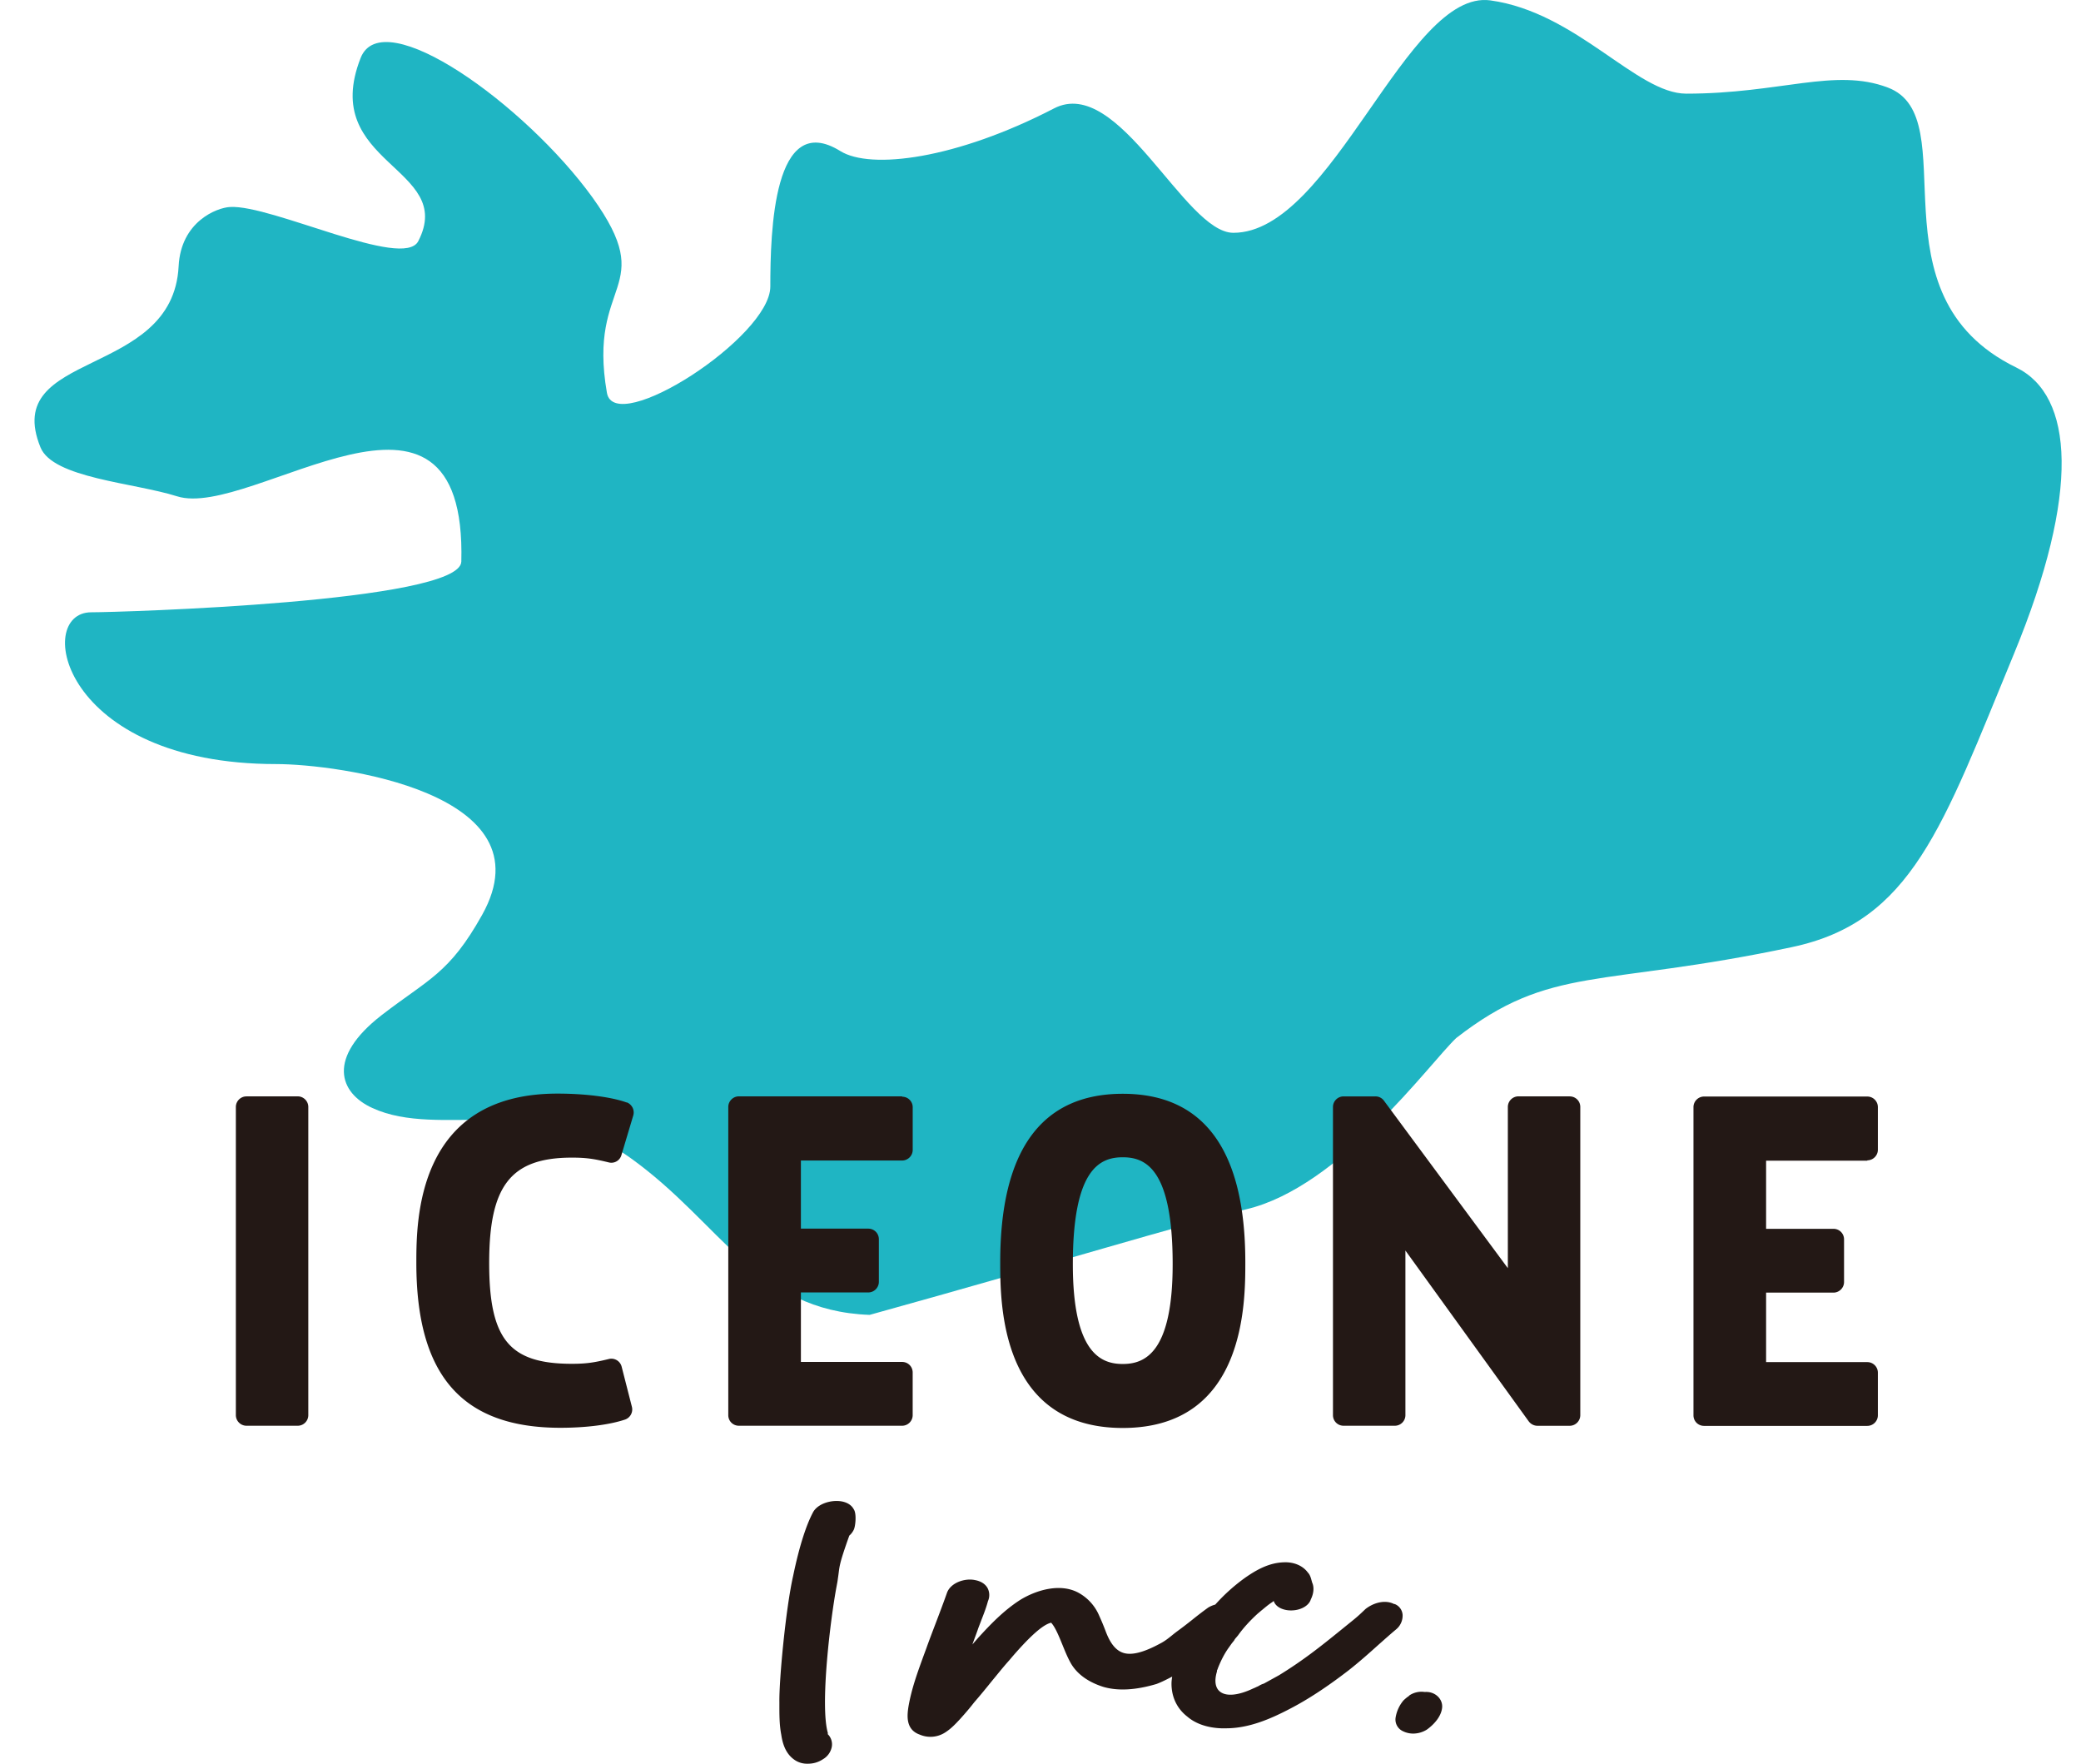 <svg width="59" height="50" fill="none" xmlns="http://www.w3.org/2000/svg"><path d="M13.079 15.922c-.03 1.15-9.687 1.436-10.491 1.436-1.638 0-.863 4.303 5.243 4.303 1.706 0 7.782.795 5.839 4.274-.935 1.673-1.517 1.814-2.854 2.847-1.55 1.203-1.207 2.198-.257 2.63 1.91.877 4.686-.462 7.308 1.41 2.611 1.868 3.57 4.337 6.789 4.454 5.379-1.49 8.77-2.547 10.675-2.993 2.665-.626 5.21-4.152 5.956-4.856 2.68-2.086 4.065-1.421 9.512-2.576 3.407-.717 4.27-3.4 6.3-8.314 1.894-4.589 1.69-7.33.063-8.12-4.226-2.062-1.396-7.092-3.64-7.936-1.502-.568-3.043.174-5.713.174-1.41 0-3.101-2.304-5.553-2.644C39.89-.319 37.773 6.6 34.968 6.6c-1.386 0-3.242-4.482-5.084-3.527-2.772 1.436-5.2 1.747-6.062 1.208-1.895-1.174-1.982 2.28-1.982 3.842 0 1.436-4.414 4.279-4.633 3.012-.562-3.225 1.488-2.895-.411-5.54-1.9-2.628-5.946-5.539-6.571-3.953-1.188 3.018 2.718 3.095 1.633 5.196-.422.815-4.153-1.038-5.336-.97-.373.019-1.395.412-1.458 1.683-.165 3.201-5.045 2.357-3.916 5.132.354.873 2.651 1 3.872 1.387 2.108.67 8.229-4.429 8.059 1.863v-.01z" fill="#1FB5C3"/><path d="M6.987 31.081h1.454c.165 0 .3.136.3.301v8.737c0 .165-.135.3-.3.3H6.987a.302.302 0 01-.3-.3v-8.737c0-.165.136-.3.3-.3zM17.77 31.256c-.432-.156-1.164-.253-1.968-.253-3.998 0-3.998 3.614-3.998 4.803 0 3.187 1.299 4.671 4.085 4.671.732 0 1.396-.087 1.832-.233a.304.304 0 00.194-.364l-.29-1.135a.301.301 0 00-.364-.218c-.417.102-.64.136-1.047.136-1.774 0-2.345-.694-2.345-2.857 0-2.164.59-2.988 2.345-2.988.407 0 .63.034 1.047.136a.296.296 0 00.358-.21l.335-1.12a.307.307 0 00-.185-.373v.005zM25.576 31.081h-4.628c-.164 0-.3.136-.3.301v8.737c0 .17.136.3.3.3h4.628c.165 0 .3-.135.3-.3V38.91c0-.17-.135-.3-.3-.3h-2.869v-1.97h1.91c.165 0 .3-.136.3-.301v-1.208c0-.17-.136-.3-.3-.3h-1.91V32.9h2.87c.164 0 .3-.136.3-.301v-1.208c0-.17-.136-.3-.3-.3v-.01zM31.832 31.008c-2.306 0-3.474 1.606-3.474 4.774 0 1.164 0 4.7 3.474 4.7 3.475 0 3.475-3.536 3.475-4.7 0-3.168-1.168-4.774-3.475-4.774zm0 7.66c-.605 0-1.415-.291-1.415-2.828 0-2.688.756-3.032 1.415-3.032.66 0 1.415.344 1.415 3.032 0 2.537-.809 2.828-1.415 2.828zM44.505 31.081H43.05c-.165 0-.3.136-.3.301v4.57l-3.514-4.75a.298.298 0 00-.242-.12h-.902c-.164 0-.3.135-.3.3v8.737c0 .17.136.3.3.3h1.454c.165 0 .3-.135.3-.3v-4.667l3.495 4.841c.058.078.15.127.247.127h.916c.164 0 .3-.136.3-.301v-8.737c0-.17-.136-.3-.3-.3zM52.94 32.895c.166 0 .301-.136.301-.3v-1.208a.3.3 0 00-.3-.301h-4.628c-.165 0-.3.136-.3.3v8.737c0 .17.135.3.3.3h4.628c.165 0 .3-.135.3-.3v-1.208a.3.3 0 00-.3-.3h-2.869v-1.97h1.91c.164 0 .3-.136.3-.3v-1.209c0-.17-.136-.3-.3-.3h-1.91v-1.931h2.869v-.01zM23.478 49.151c-.242-.766.073-3.303.242-4.186.01-.058.025-.121.034-.204.058-.368.005-.33.325-1.227a.517.517 0 00.126-.165c.048-.092.087-.46 0-.582-.092-.175-.32-.262-.606-.228-.261.034-.475.16-.557.33-.17.325-.368.883-.557 1.795-.209.931-.398 2.94-.388 3.575 0 .305-.005.62.053.917.03.203.097.5.34.688A.62.62 0 0022.9 50a.758.758 0 00.437-.13.517.517 0 00.247-.355.404.404 0 00-.117-.354c0-.01 0-.014-.004-.024l.014.014zM39.538 45.48c-.271-.146-.61-.035-.824.135l-.082.078a4.289 4.289 0 01-.306.267l-.28.227c-.616.5-1.105.888-1.784 1.305l-.422.233s-.004 0-.01.005a.536.536 0 00-.13.058c-.03.02-.073.034-.111.054l-.068.029c-.412.194-.752.228-.93.087-.132-.102-.17-.3-.088-.572v-.03c.02-.033.024-.058.03-.072.091-.228.193-.422.31-.582l.062-.088c.024-.034.053-.067.083-.106a.108.108 0 00.014-.025c.005-.01.015-.019.02-.029 0 0 .024-.029.038-.043.005-.01.039-.044.044-.054.145-.203.33-.407.552-.61.049-.04.097-.083.14-.117.083-.068.16-.136.272-.209.015-.01.03-.024.044-.034.063.194.31.277.523.267.267-.01.48-.146.528-.31.088-.175.097-.355.04-.476l-.015-.053c-.02-.073-.044-.17-.107-.233-.14-.194-.397-.306-.688-.291-.422.014-.776.218-1.09.436a5.19 5.19 0 00-.848.762.76.76 0 00-.204.087 11.05 11.05 0 00-.45.345c-.146.116-.291.228-.451.344l-.068.053c-.126.102-.247.204-.393.277-.455.247-.794.335-1.027.267-.218-.063-.383-.262-.518-.626a7.22 7.22 0 00-.18-.432 1.333 1.333 0 00-.596-.655c-.509-.271-1.177-.077-1.638.204-.48.306-.862.713-1.187 1.067-.058.068-.116.131-.174.2.053-.151.111-.297.16-.442.029-.083.063-.16.092-.243.072-.184.145-.373.189-.543a.425.425 0 00-.01-.369c-.044-.082-.145-.189-.354-.228-.29-.063-.688.073-.795.354-.101.287-.208.568-.315.85-.092.242-.184.48-.27.722l-.093.252c-.16.442-.33.903-.417 1.412-.034.228-.092.645.32.79a.768.768 0 00.717-.058c.175-.111.3-.247.427-.383.14-.155.286-.325.397-.47.174-.2.34-.403.504-.607.165-.199.325-.402.5-.596l.086-.102c.504-.582.868-.907 1.095-.956.117.126.219.379.32.626.073.18.146.359.233.514.174.31.494.543.93.68.417.12.916.091 1.503-.083.145-.054.295-.131.445-.209-.01.068-.019.136-.019.2 0 .377.155.707.45.935.233.2.568.316.96.33h.14c.65 0 1.27-.272 1.798-.548.64-.33 1.227-.752 1.668-1.091.31-.243.586-.49.862-.738.16-.14.32-.286.49-.427a.505.505 0 00.184-.417.355.355 0 00-.233-.305l.005.01zM40.395 47.967a.62.62 0 00-.422.087.237.237 0 00-.038.035c-.049.029-.083.063-.112.087-.01.01-.038.034-.043.043a1.006 1.006 0 00-.214.486.363.363 0 00.209.373.656.656 0 00.29.068.735.735 0 00.388-.112c.242-.174.402-.392.431-.601.04-.262-.198-.49-.489-.466z" fill="#231815"/></svg>